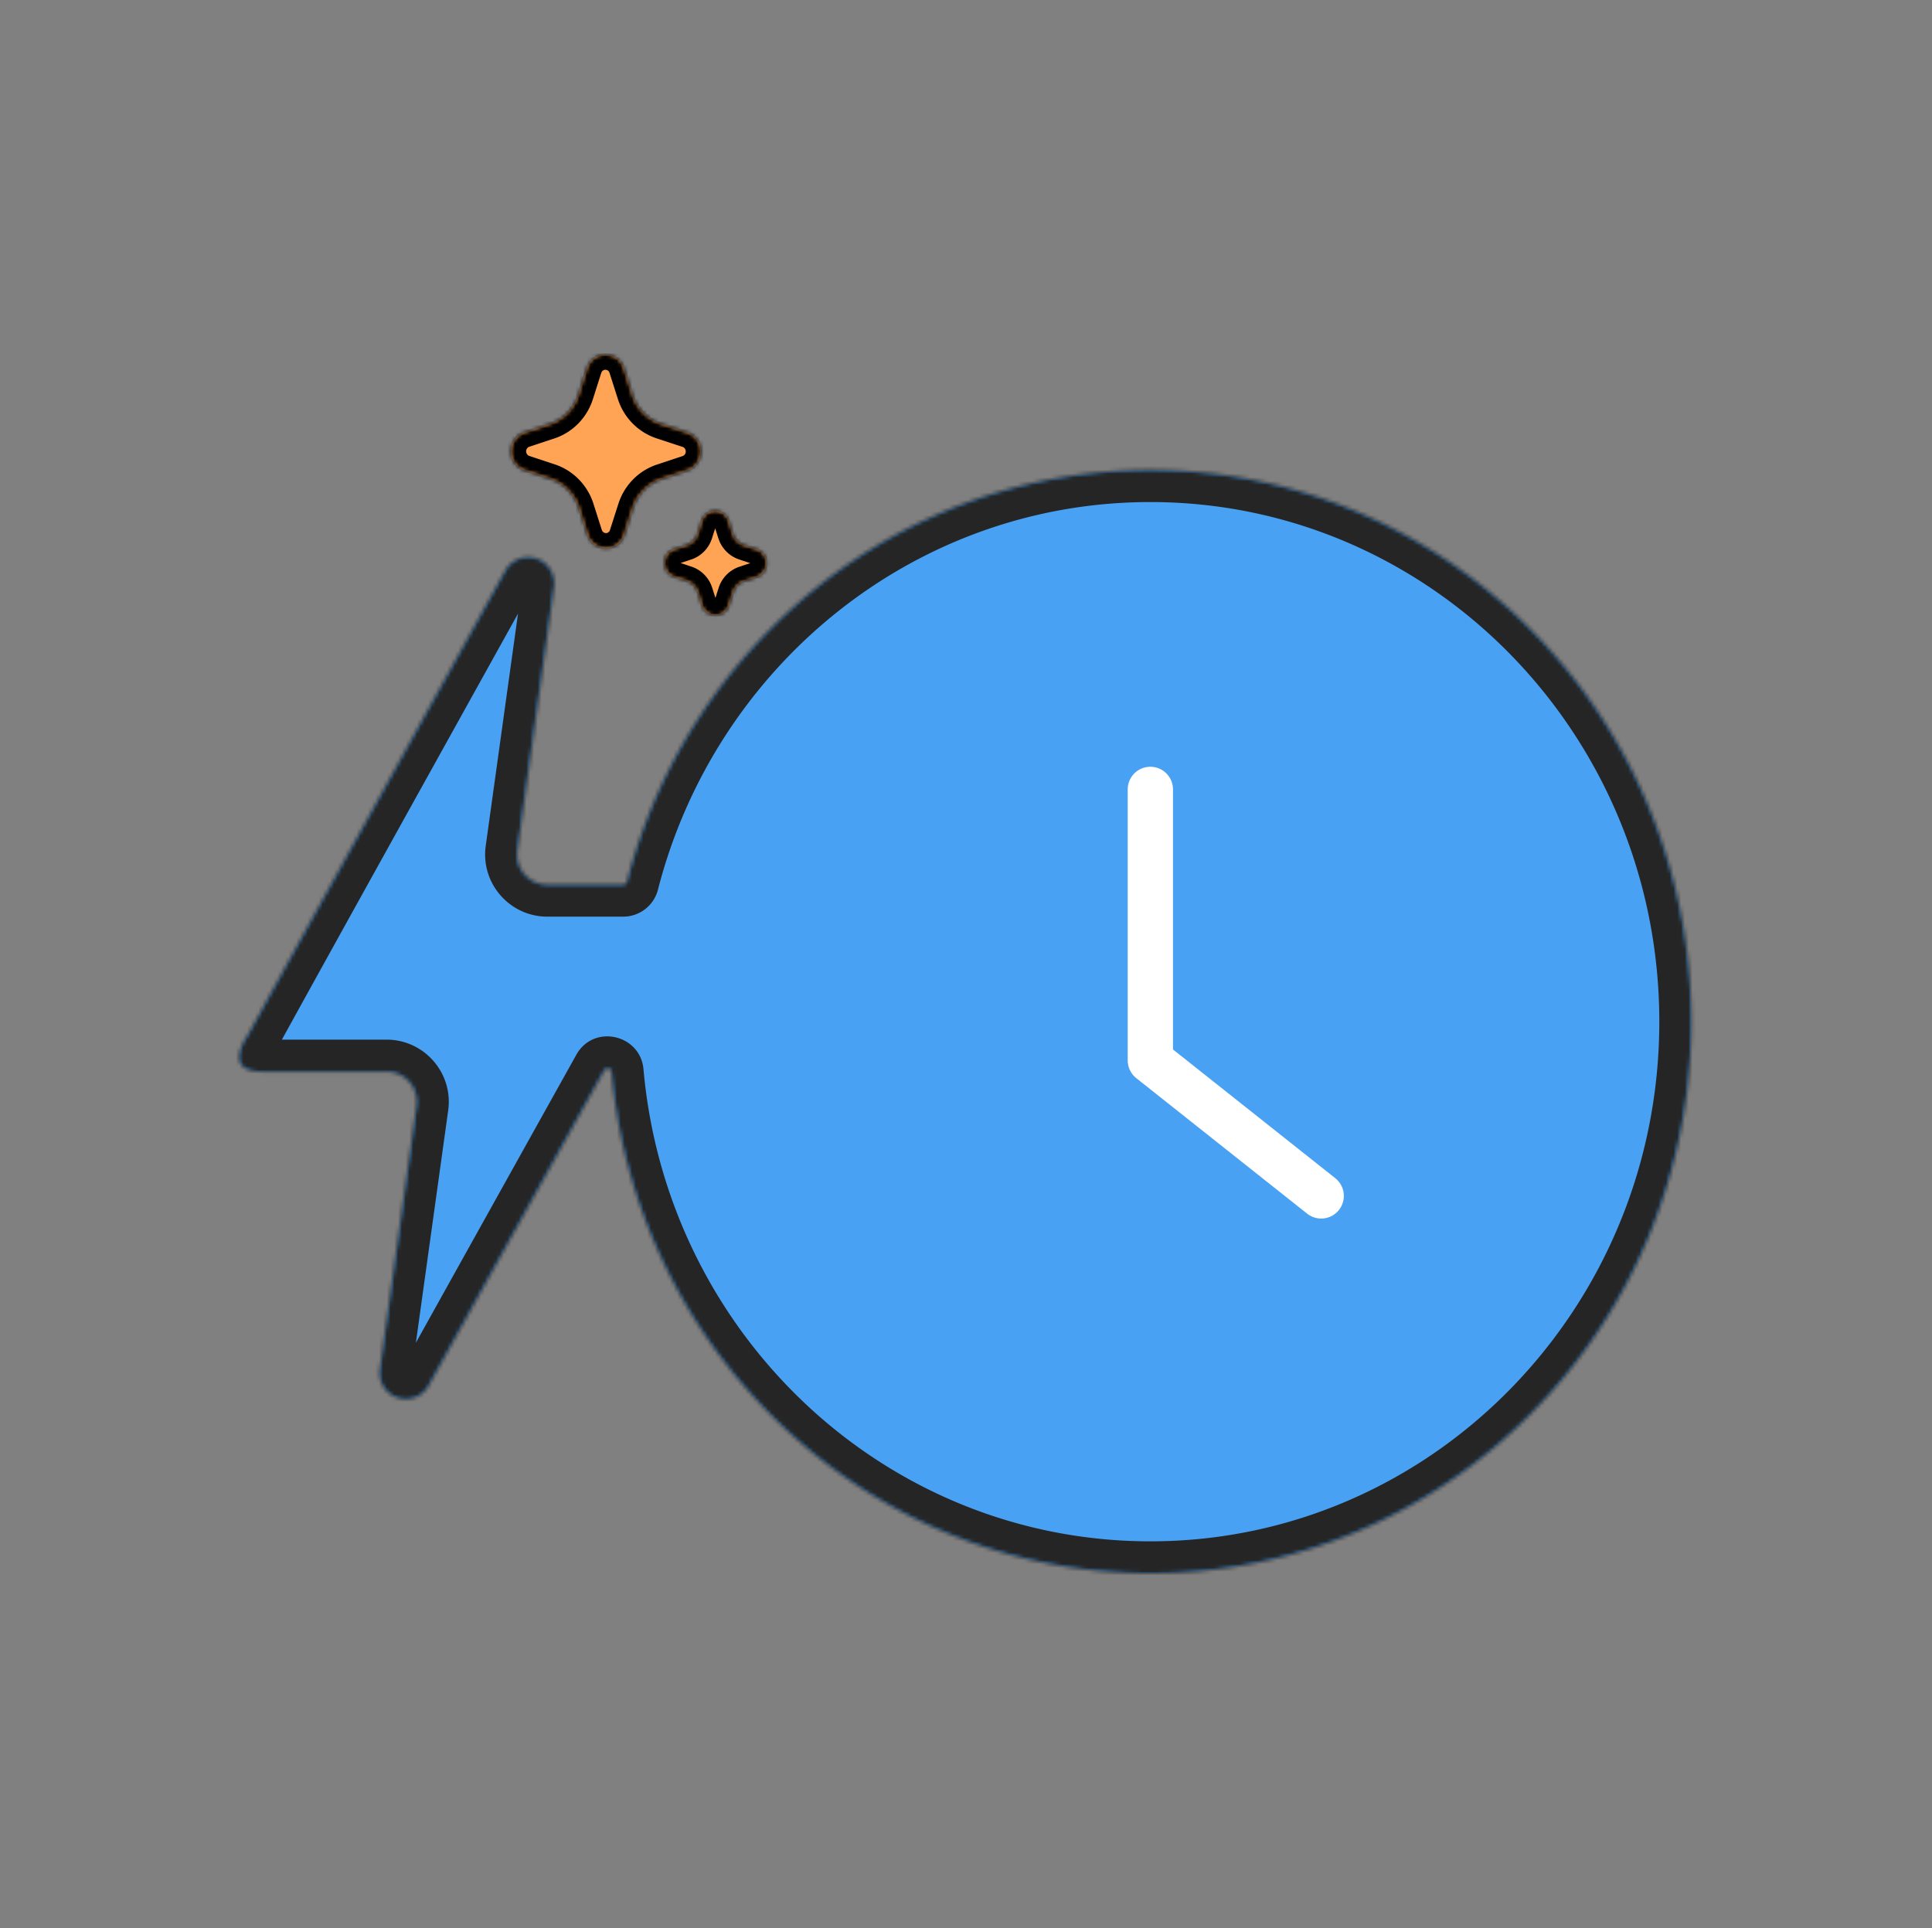 <svg width="512" height="511" viewBox="0 0 512 511" fill="none" xmlns="http://www.w3.org/2000/svg"><rect x="0" y="0" width="512" height="511" fill="#808080" stroke="none"/><mask id="a" fill="#fff"><path fill-rule="evenodd" clip-rule="evenodd" d="M304.854 417c79.186 0 143.38-65.465 143.38-146.22 0-80.756-64.194-146.221-143.38-146.221-66.617 0-122.623 46.332-138.725 109.121a1.01 1.01 0 0 1-.972.758h-20.092c-4.856 0-8.592-4.291-7.923-9.101l9.703-69.787c.581-4.177-2.664-7.903-6.88-7.903a6.96 6.96 0 0 0-6.079 3.583l-.901 1.624c-29.813 53.69-52.26 94.118-67.344 121.509l-.04.059c-.593.875-6.513 9.612 3.78 9.612h33.049c4.856 0 8.593 4.291 7.924 9.101l-9.703 69.786c-.581 4.177 2.664 7.904 6.881 7.904a6.9 6.9 0 0 0 6.059-3.545c5.203-9.355 20.709-37.226 46.554-83.576.486-.87 1.829-.578 1.917.415C168.669 358.623 230.077 417 304.854 417"/></mask><path fill-rule="evenodd" clip-rule="evenodd" d="M304.854 417c79.186 0 143.38-65.465 143.38-146.22 0-80.756-64.194-146.221-143.38-146.221-66.617 0-122.623 46.332-138.725 109.121a1.01 1.01 0 0 1-.972.758h-20.092c-4.856 0-8.592-4.291-7.923-9.101l9.703-69.787c.581-4.177-2.664-7.903-6.88-7.903a6.96 6.96 0 0 0-6.079 3.583l-.901 1.624c-29.813 53.69-52.26 94.118-67.344 121.509l-.04.059c-.593.875-6.513 9.612 3.78 9.612h33.049c4.856 0 8.593 4.291 7.924 9.101l-9.703 69.786c-.581 4.177 2.664 7.904 6.881 7.904a6.9 6.9 0 0 0 6.059-3.545c5.203-9.355 20.709-37.226 46.554-83.576.486-.87 1.829-.578 1.917.415C168.669 358.623 230.077 417 304.854 417" fill="#49A1F3"/><path d="m137.142 225.337-8.419-1.171zm9.703-69.787 8.419 1.171zm-12.959-4.32 7.432 4.126zm-.901 1.624-7.432-4.126zM65.641 274.363l7.13 4.626.167-.257.148-.269zm-.04.059 7.037 4.768v-.001zm44.753 18.713 8.419 1.171zm-9.703 69.786 8.419 1.17zm12.94 4.359 7.428 4.132zm46.554-83.576-7.424-4.139zm1.917.415 8.467-.751zm4.067-50.439-8.233-2.111zm273.605 37.1c0 76.219-60.544 137.72-134.88 137.72v17c84.037 0 151.88-69.429 151.88-154.72zm-134.88-137.721c74.336 0 134.88 61.502 134.88 137.721h17c0-85.292-67.843-154.721-151.88-154.721zM174.363 235.792c15.187-59.224 67.951-102.733 130.491-102.733v-17c-70.695 0-129.942 49.154-146.958 115.51zm-29.298 7.146h20.092v-17h-20.092zm-16.342-18.772c-1.38 9.921 6.326 18.772 16.342 18.772v-17c.304 0 .537.269.496.569zm9.703-69.787-9.703 69.787 16.838 2.341 9.703-69.786zm1.539 1.768a1.554 1.554 0 0 1-1.539-1.768l16.838 2.342c1.291-9.288-5.923-17.574-15.299-17.574zm1.353-.791a1.54 1.54 0 0 1-1.353.791v-17a15.46 15.46 0 0 0-13.51 7.957zm-.902 1.624.902-1.624-14.863-8.252-.902 1.624zm-67.33 121.483c15.075-27.375 37.514-67.786 67.33-121.483l-14.863-8.252c-29.808 53.683-52.265 94.127-67.358 121.534zm-.448.726.037-.055c.01-.014.05-.073.096-.145l-14.26-9.253q.035-.056.048-.074l.016-.024q.003-.005 0 .001l-.011.015zm-3.256-3.655c-.724 0-.913-.081-.755-.035.185.054.842.286 1.569.971a5.46 5.46 0 0 1 1.504 2.495c.217.788.176 1.367.152 1.575-.035.302-.066.167.224-.404.231-.458.473-.816.562-.946l-14.074-9.536c-.208.307-.929 1.369-1.652 2.796-.665 1.313-1.644 3.527-1.946 6.122-.317 2.721.048 6.949 3.568 10.268 3.19 3.007 7.376 3.694 10.848 3.694zm33.048 0H69.382v17h33.048zm16.343 18.772c1.379-9.921-6.327-18.772-16.343-18.772v17a.5.5 0 0 1-.495-.569zm-9.703 69.785 9.703-69.785-16.838-2.341-9.703 69.785zm-1.538-1.766c.942 0 1.667.833 1.538 1.766l-16.838-2.341c-1.292 9.288 5.923 17.575 15.3 17.575zm-1.37.824a1.6 1.6 0 0 1 1.37-.824v17c5.566 0 10.741-2.975 13.487-7.913zm46.559-83.584a91022 91022 0 0 0-46.559 83.584l14.857 8.263c5.202-9.353 20.707-37.221 46.55-83.568zM304.854 408.5c-70.198 0-128.091-54.837-134.325-125.132l-16.933 1.502c6.98 78.712 71.901 140.63 151.258 140.63zM167.569 287.844c-3.654 6.553-13.333 4.242-13.973-2.974l16.933-1.502c-.816-9.201-13.183-12.096-17.808-3.803zm-9.673-56.275a7.49 7.49 0 0 1 7.261-5.631v17a9.506 9.506 0 0 0 9.206-7.146z" fill="#252525" mask="url(#a)"/><path d="M304.854 209.212v71.828m0 0 45.278 35.914" stroke="#fff" stroke-width="12" stroke-linecap="round"/><mask id="b" fill="#fff"><path d="M157.596 144.317c.87.63 1.91.97 2.977.973a5.1 5.1 0 0 0 2.981-.957 5.3 5.3 0 0 0 1.772-2.247l2.391-7.437a12.2 12.2 0 0 1 2.88-4.757 11.9 11.9 0 0 1 4.664-2.938l7.023-2.334a5.2 5.2 0 0 0 2.499-1.925c.617-.89.948-1.953.948-3.043s-.331-2.154-.948-3.044a5.2 5.2 0 0 0-2.499-1.924l-7.157-2.354a11.9 11.9 0 0 1-4.65-2.933 12.2 12.2 0 0 1-2.884-4.739l-2.281-7.16a5.23 5.23 0 0 0-1.888-2.547 5.17 5.17 0 0 0-2.983-.951 5.17 5.17 0 0 0-2.984.95 5.28 5.28 0 0 0-1.909 2.605l-2.308 7.235a12.2 12.2 0 0 1-2.823 4.627 11.9 11.9 0 0 1-4.52 2.907l-7.016 2.324a5.17 5.17 0 0 0-2.508 1.938 5.34 5.34 0 0 0-.94 3.062 5.33 5.33 0 0 0 .976 3.051 5.17 5.17 0 0 0 2.53 1.907l6.939 2.299a11.94 11.94 0 0 1 4.664 2.951 12.26 12.26 0 0 1 2.884 4.764l2.282 7.148a5.25 5.25 0 0 0 1.886 2.549m29.824 18.019a3.72 3.72 0 0 0 2.174.708l.01.006a3.73 3.73 0 0 0 2.196-.725 3.84 3.84 0 0 0 1.371-1.895l1.101-3.453a4.7 4.7 0 0 1 1.108-1.83 4.6 4.6 0 0 1 1.791-1.134l3.463-1.148a3.8 3.8 0 0 0 1.449-.949c.405-.427.707-.943.883-1.508a3.92 3.92 0 0 0-.514-3.38 3.8 3.8 0 0 0-1.944-1.44l-3.399-1.123a4.6 4.6 0 0 1-1.791-1.132 4.7 4.7 0 0 1-1.11-1.827l-1.126-3.53a3.83 3.83 0 0 0-1.386-1.868 3.7 3.7 0 0 0-2.193-.698 3.7 3.7 0 0 0-2.181.734 3.83 3.83 0 0 0-1.356 1.891l-1.107 3.467a4.7 4.7 0 0 1-1.078 1.808 4.6 4.6 0 0 1-1.746 1.142l-3.463 1.148a3.76 3.76 0 0 0-1.83 1.413 3.9 3.9 0 0 0-.684 2.235c.006.799.257 1.577.718 2.224a3.77 3.77 0 0 0 1.853 1.383l3.389 1.125c.677.23 1.292.619 1.795 1.135a4.7 4.7 0 0 1 1.106 1.836l1.126 3.528c.259.75.741 1.399 1.375 1.857"/></mask><path d="M157.596 144.317c.87.63 1.91.97 2.977.973a5.1 5.1 0 0 0 2.981-.957 5.3 5.3 0 0 0 1.772-2.247l2.391-7.437a12.2 12.2 0 0 1 2.88-4.757 11.9 11.9 0 0 1 4.664-2.938l7.023-2.334a5.2 5.2 0 0 0 2.499-1.925c.617-.89.948-1.953.948-3.043s-.331-2.154-.948-3.044a5.2 5.2 0 0 0-2.499-1.924l-7.157-2.354a11.9 11.9 0 0 1-4.65-2.933 12.2 12.2 0 0 1-2.884-4.739l-2.281-7.16a5.23 5.23 0 0 0-1.888-2.547 5.17 5.17 0 0 0-2.983-.951 5.17 5.17 0 0 0-2.984.95 5.28 5.28 0 0 0-1.909 2.605l-2.308 7.235a12.2 12.2 0 0 1-2.823 4.627 11.9 11.9 0 0 1-4.52 2.907l-7.016 2.324a5.17 5.17 0 0 0-2.508 1.938 5.34 5.34 0 0 0-.94 3.062 5.33 5.33 0 0 0 .976 3.051 5.17 5.17 0 0 0 2.53 1.907l6.939 2.299a11.94 11.94 0 0 1 4.664 2.951 12.26 12.26 0 0 1 2.884 4.764l2.282 7.148a5.25 5.25 0 0 0 1.886 2.549m29.824 18.019a3.72 3.72 0 0 0 2.174.708l.01.006a3.73 3.73 0 0 0 2.196-.725 3.84 3.84 0 0 0 1.371-1.895l1.101-3.453a4.7 4.7 0 0 1 1.108-1.83 4.6 4.6 0 0 1 1.791-1.134l3.463-1.148a3.8 3.8 0 0 0 1.449-.949c.405-.427.707-.943.883-1.508a3.92 3.92 0 0 0-.514-3.38 3.8 3.8 0 0 0-1.944-1.44l-3.399-1.123a4.6 4.6 0 0 1-1.791-1.132 4.7 4.7 0 0 1-1.11-1.827l-1.126-3.53a3.83 3.83 0 0 0-1.386-1.868 3.7 3.7 0 0 0-2.193-.698 3.7 3.7 0 0 0-2.181.734 3.83 3.83 0 0 0-1.356 1.891l-1.107 3.467a4.7 4.7 0 0 1-1.078 1.808 4.6 4.6 0 0 1-1.746 1.142l-3.463 1.148a3.76 3.76 0 0 0-1.83 1.413 3.9 3.9 0 0 0-.684 2.235c.006.799.257 1.577.718 2.224a3.77 3.77 0 0 0 1.853 1.383l3.389 1.125c.677.23 1.292.619 1.795 1.135a4.7 4.7 0 0 1 1.106 1.836l1.126 3.528c.259.75.741 1.399 1.375 1.857" fill="#FFA454"/><path d="m163.554 144.333 2.329 3.252.012-.008.011-.009zm1.772-2.247 3.693 1.537.064-.154.051-.159zm2.391-7.437-3.803-1.24-.003.008-.002.008zm7.544-7.695-1.262-3.796-.012.004-.012.004zm7.023-2.334 1.262 3.796.046-.016.046-.016zm0-9.936 1.354-3.764-.051-.019-.053-.017zm-7.157-2.354-1.292 3.785.021.007.022.007zm-7.534-7.672-3.811 1.214.006.02.007.02zm-2.281-7.16 3.812-1.214-.015-.045-.015-.045zm-1.888-2.547 2.337-3.247-.015-.01-.014-.01zM160.441 94v4zm-2.984.95-2.307-3.267-.018.012-.017.013zm-1.909 2.605-3.793-1.271-.009.028-.009.028zm-2.308 7.235 3.791 1.278.01-.031.01-.031zm-7.343 7.534 1.258 3.797.044-.015.044-.015zm-7.016 2.324-1.258-3.797-.047.016-.047.017zm.058 9.958-1.307 3.781.025.008.024.008zm6.939 2.299 1.296-3.784-.019-.007-.019-.006zm7.548 7.715 3.81-1.217-.004-.013-.004-.013zm2.282 7.148-3.81 1.217.014.043.014.042zm31.71 20.568 2.344-3.242-.003-.002zm2.174.708 2.09-3.411-.958-.587-1.124-.002zm.01.006-2.09 3.41.966.592 1.133-.002zm3.567-2.62 3.799 1.253.006-.019.006-.02zm1.101-3.453-3.802-1.245-.005.015-.004.015zm2.899-2.964-1.259-3.797-.019.007-.019.006zm3.463-1.148 1.259 3.796.05-.016.049-.018zm1.818-5.837 3.288-2.278-.006-.008-.005-.008zm-1.944-1.44-1.255 3.798.015.005.014.005zm-3.399-1.123-1.294 3.785.02.007.02.006zm-2.901-2.959-3.811 1.215.005.017.006.017zm-1.126-3.53 3.811-1.216-.014-.043-.014-.042zm-7.116.059-3.803-1.24-.004.012-.004.012zm-1.107 3.467 3.806 1.232.002-.008.003-.008zm-2.824 2.95 1.259 3.796.055-.018.054-.02zm-3.463 1.148-1.259-3.797-.044.015-.044.016zm.057 7.255-1.287 3.787.013.005.014.004zm3.389 1.125 1.29-3.787-.015-.005-.016-.005zm2.901 2.971 3.811-1.216-.002-.007-.003-.007zm1.126 3.528-3.811 1.216.015.046.015.045zm-30.793-12.922a9.1 9.1 0 0 0 5.312 1.733l.021-8a1.1 1.1 0 0 1-.641-.212zm5.312 1.733a9.1 9.1 0 0 0 5.321-1.705l-4.658-6.504c-.196.14-.42.209-.642.209zm5.344-1.722a9.3 9.3 0 0 0 3.113-3.945l-7.386-3.074a1.3 1.3 0 0 1-.431.549zm3.228-4.258 2.391-7.437-7.616-2.448-2.391 7.437zm2.386-7.42a8.2 8.2 0 0 1 1.934-3.197l-5.713-5.601a16.2 16.2 0 0 0-3.827 6.317zm1.934-3.197a7.9 7.9 0 0 1 3.092-1.951l-2.571-7.576a15.9 15.9 0 0 0-6.234 3.926zm3.068-1.943 7.024-2.334-2.523-7.592-7.024 2.334zm7.116-2.366a9.2 9.2 0 0 0 4.431-3.409l-6.573-4.56c-.149.214-.35.363-.566.441zm4.431-3.409a9.34 9.34 0 0 0 1.662-5.323h-8c0 .281-.085.547-.235.763zm1.662-5.323c0-1.9-.577-3.76-1.662-5.324l-6.573 4.561c.15.215.235.482.235.763zm-1.662-5.324a9.2 9.2 0 0 0-4.431-3.408l-2.708 7.527c.216.078.417.227.566.442zm-4.535-3.444-7.157-2.354-2.499 7.599 7.157 2.354zm-7.114-2.34a7.9 7.9 0 0 1-3.089-1.95l-5.708 5.605a15.9 15.9 0 0 0 6.212 3.916zm-3.089-1.95a8.2 8.2 0 0 1-1.94-3.19l-7.596 2.508a16.2 16.2 0 0 0 3.828 6.287zm-1.927-3.15-2.28-7.16-7.623 2.428 2.281 7.16zm-2.31-7.25a9.24 9.24 0 0 0-3.333-4.49l-4.673 6.494c.195.14.354.348.443.604zm-3.362-4.51A9.17 9.17 0 0 0 160.441 90v8c.234 0 .47.072.676.218zM160.441 90a9.17 9.17 0 0 0-5.291 1.683l4.614 6.535c.207-.146.443-.218.677-.218zm-5.326 1.708a9.28 9.28 0 0 0-3.36 4.576l7.585 2.542c.09-.268.256-.486.459-.633zm-3.378 4.632-2.308 7.235 7.622 2.431 2.308-7.235zm-2.288 7.173a8.2 8.2 0 0 1-1.897 3.112l5.729 5.584a16.2 16.2 0 0 0 3.75-6.141zm-1.897 3.112a7.9 7.9 0 0 1-3 1.932l2.691 7.534a15.9 15.9 0 0 0 6.038-3.882zm-2.913 1.902-7.016 2.324 2.516 7.594 7.016-2.324zm-7.11 2.357a9.18 9.18 0 0 0-4.449 3.431l6.586 4.542c.149-.217.351-.367.568-.445zm-4.449 3.431a9.34 9.34 0 0 0-1.647 5.356l8-.046a1.34 1.34 0 0 1 .233-.768zm-1.647 5.356a9.34 9.34 0 0 0 1.71 5.338l6.532-4.62a1.33 1.33 0 0 1-.242-.764zm1.71 5.338a9.2 9.2 0 0 0 4.489 3.378l2.614-7.561a1.17 1.17 0 0 1-.571-.437zm4.538 3.394 6.939 2.299 2.516-7.594-6.939-2.299zm6.901 2.286a7.94 7.94 0 0 1 3.101 1.964l5.718-5.595a15.94 15.94 0 0 0-6.227-3.937zm3.101 1.964a8.26 8.26 0 0 1 1.941 3.21l7.604-2.486a16.3 16.3 0 0 0-3.827-6.319zm1.932 3.183 2.283 7.149 7.621-2.434-2.283-7.148zm2.311 7.234a9.25 9.25 0 0 0 3.328 4.491l4.681-6.488a1.25 1.25 0 0 1-.445-.607zm33.149 22.507a7.7 7.7 0 0 0 4.51 1.467l.015-8c.066 0 .122.021.162.05zm2.428.878.009.005 4.18-6.821-.01-.006zm2.108.595a7.73 7.73 0 0 0 4.556-1.502l-4.737-6.447a.3.3 0 0 1 .163-.051zm4.556-1.502a7.85 7.85 0 0 0 2.801-3.865l-7.597-2.507a.15.15 0 0 1 .059-.075zm2.813-3.904 1.101-3.452-7.622-2.43-1.101 3.453zm1.091-3.423a.7.7 0 0 1 .166-.277l-5.718-5.594a8.7 8.7 0 0 0-2.051 3.382zm.166-.277c.07-.071.15-.12.23-.147l-2.595-7.568a8.6 8.6 0 0 0-3.353 2.121zm.192-.134 3.462-1.149-2.518-7.593-3.463 1.148zm3.561-1.183a7.76 7.76 0 0 0 2.992-1.957l-5.802-5.508a.25.25 0 0 1 .094-.06zm2.992-1.957a7.9 7.9 0 0 0 1.801-3.072l-7.638-2.38a.14.14 0 0 1 .035-.056zm1.801-3.072a7.9 7.9 0 0 0 .268-3.543l-7.909 1.203a.1.1 0 0 1 .003-.04zm.268-3.543a7.9 7.9 0 0 0-1.313-3.305l-6.575 4.557a.1.1 0 0 1-.021-.049zm-1.324-3.321a7.8 7.8 0 0 0-3.995-2.953l-2.452 7.615a.22.22 0 0 1-.107-.073zm-3.966-2.944-3.399-1.123-2.509 7.596 3.398 1.123zm-3.359-1.109a.6.6 0 0 1-.23-.148l-5.713 5.601a8.6 8.6 0 0 0 3.354 2.116zm-.23-.148a.7.7 0 0 1-.166-.276l-7.6 2.498a8.7 8.7 0 0 0 2.053 3.379zm-.155-.243-1.126-3.53-7.622 2.431 1.126 3.53zm-1.154-3.615a7.83 7.83 0 0 0-2.838-3.818l-4.662 6.501a.2.2 0 0 1-.065-.081zm-2.838-3.818a7.7 7.7 0 0 0-4.557-1.447l.066 8a.3.3 0 0 1-.171-.052zm-4.557-1.447a7.7 7.7 0 0 0-4.532 1.522l4.767 6.424a.3.3 0 0 1-.169.054zm-4.532 1.522a7.8 7.8 0 0 0-2.775 3.863l7.606 2.48a.17.17 0 0 1-.064.081zm-2.783 3.887-1.106 3.467 7.621 2.432 1.106-3.467zm-1.101 3.45a.7.7 0 0 1-.162.274l5.779 5.533a8.7 8.7 0 0 0 1.994-3.342zm-.162.274a.6.6 0 0 1-.225.15l2.736 7.517a8.6 8.6 0 0 0 3.268-2.134zm-.116.112-3.463 1.148 2.519 7.594 3.462-1.149zm-3.551 1.179a7.77 7.77 0 0 0-3.777 2.908l6.587 4.541a.23.23 0 0 1-.115.083zm-3.777 2.908a7.9 7.9 0 0 0-1.39 4.537l8-.062a.1.1 0 0 1-.023.066zm-1.39 4.537a7.87 7.87 0 0 0 1.461 4.514l6.514-4.643c.02.028.025.051.025.067zm1.461 4.514a7.76 7.76 0 0 0 3.823 2.849l2.573-7.575c.06.021.098.055.118.083zm3.85 2.858 3.389 1.125 2.519-7.593-3.389-1.124zm3.359 1.115a.6.6 0 0 1 .223.143l5.724-5.589a8.6 8.6 0 0 0-3.367-2.127zm.223.143a.7.7 0 0 1 .162.272l7.612-2.46a8.7 8.7 0 0 0-2.05-3.401zm.157.258 1.126 3.528 7.622-2.432-1.126-3.528zm1.156 3.619a7.83 7.83 0 0 0 2.816 3.793l4.681-6.487a.17.17 0 0 1 .064.08z" fill="#000" mask="url(#b)"/></svg>